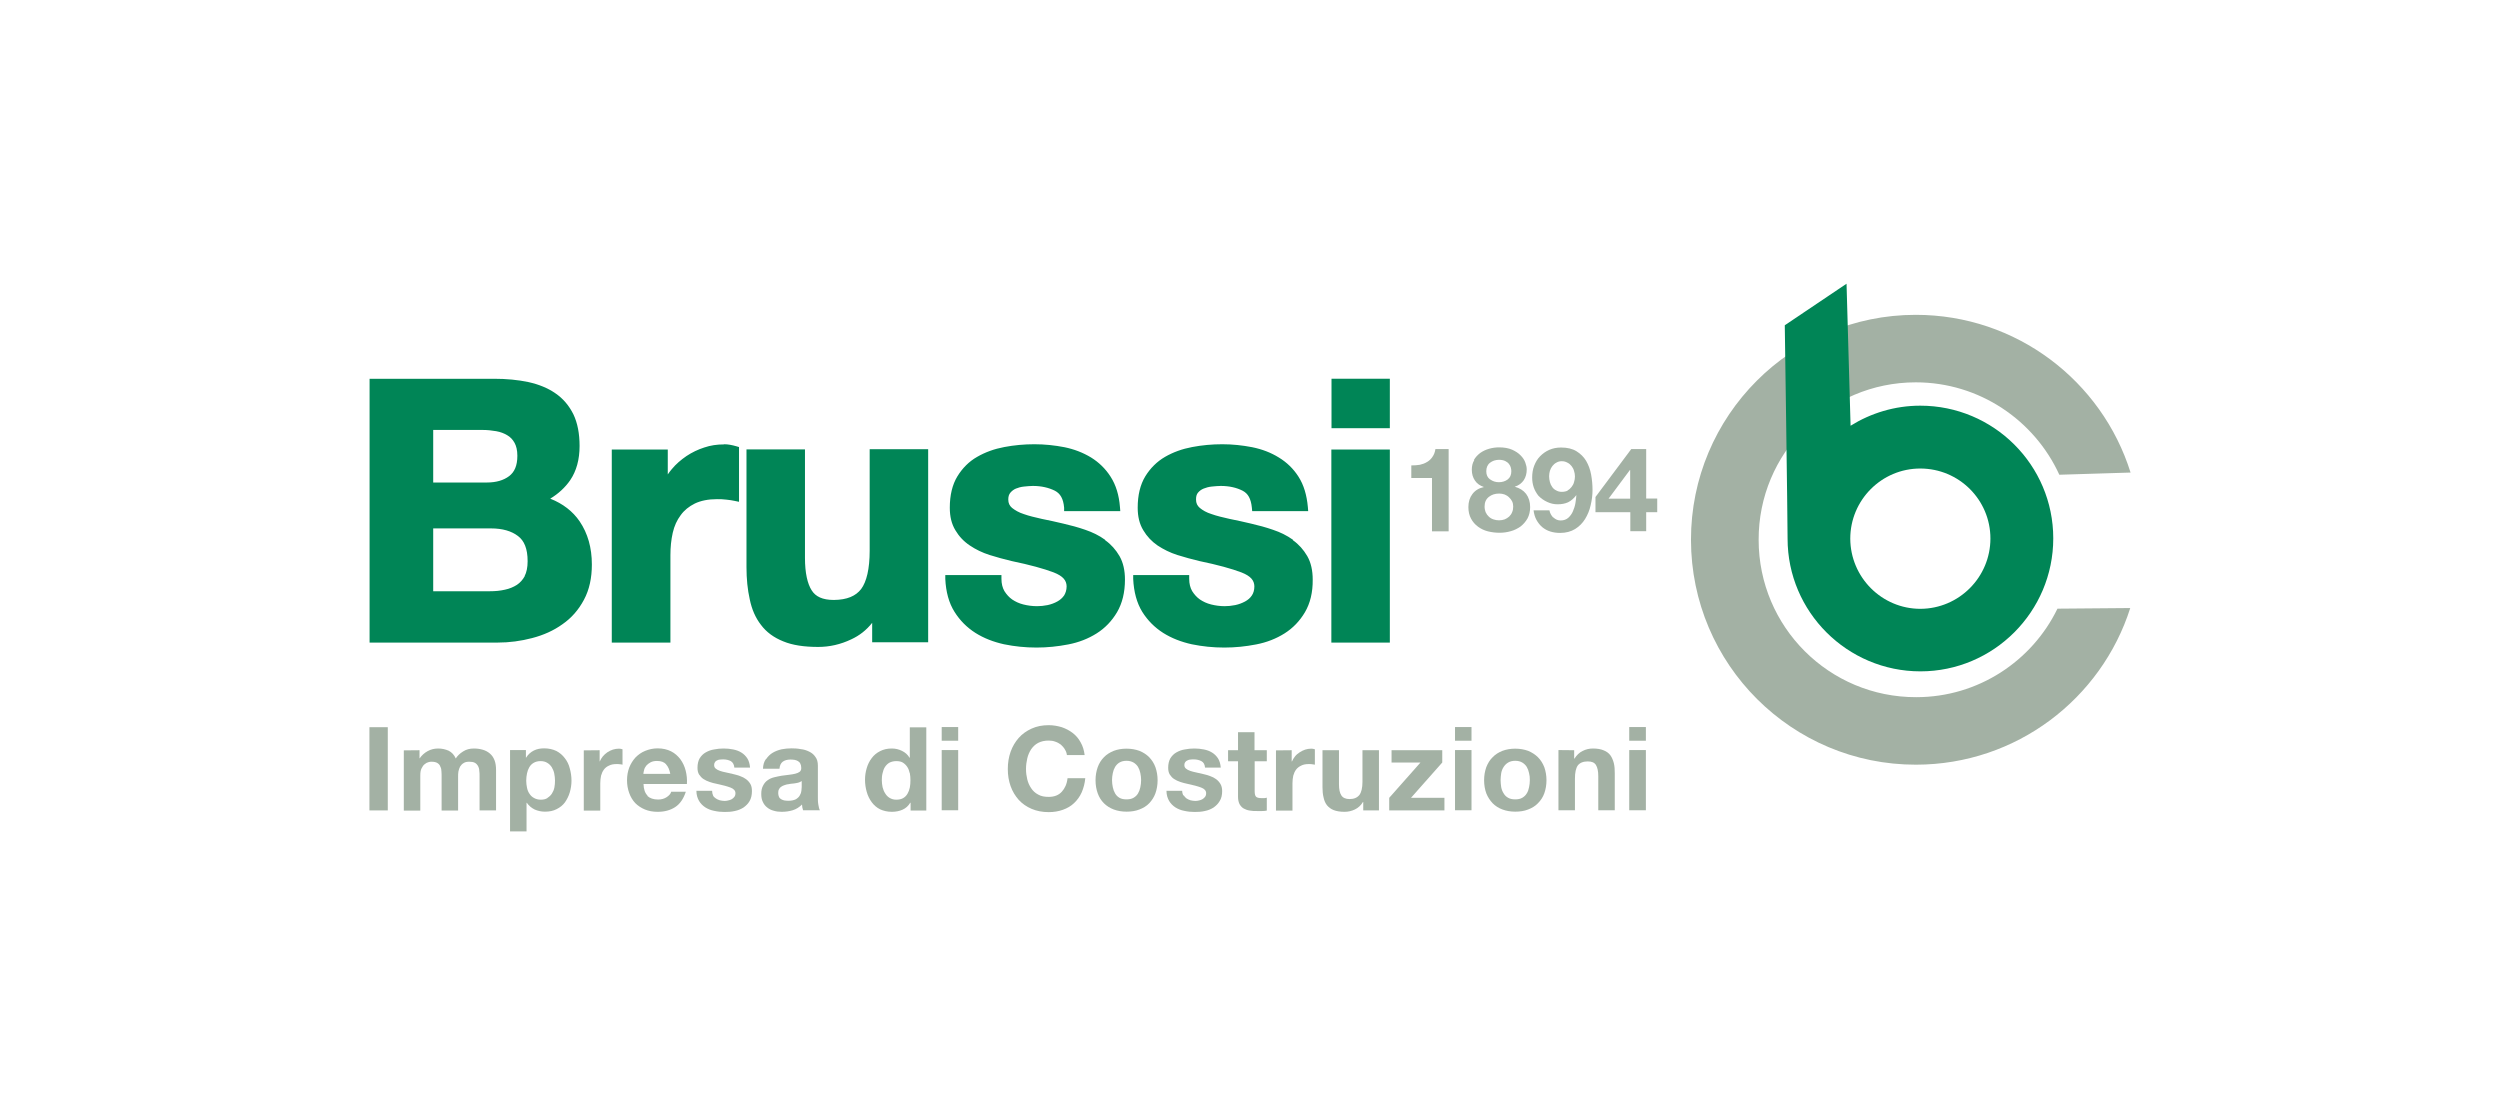 <?xml version="1.0" encoding="UTF-8"?>
<svg id="Livello_1" data-name="Livello 1" xmlns="http://www.w3.org/2000/svg" viewBox="0 0 160.72 71.69">
  <defs>
    <style>
      .cls-1 {
        fill: #a3b1a4;
      }

      .cls-1, .cls-2 {
        stroke-width: 0px;
      }

      .cls-2 {
        fill: #008556;
      }
    </style>
  </defs>
  <g>
    <rect class="cls-1" x="23.75" y="46.75" width="1.18" height="5.35"/>
    <path class="cls-1" d="M26.97,48.23v.52h.01c.14-.2.31-.35.51-.46.2-.11.42-.17.68-.17.24,0,.46.05.67.14.2.1.36.27.46.5.11-.17.26-.32.47-.45.2-.13.43-.19.7-.19.21,0,.4.03.57.08.17.05.32.13.45.24.13.11.23.25.3.43.07.18.1.39.1.64v2.59h-1.06v-2.2c0-.13,0-.25-.02-.36,0-.12-.04-.22-.08-.3-.05-.08-.11-.15-.2-.2-.09-.05-.21-.07-.36-.07s-.27.02-.37.09c-.09.05-.16.13-.22.22-.05.09-.08.19-.11.32-.02.11-.02.23-.02.35v2.16h-1.06v-2.17c0-.12,0-.23-.01-.34,0-.11-.02-.22-.07-.31-.03-.1-.09-.17-.18-.23-.09-.06-.22-.09-.39-.09-.05,0-.11,0-.2.03-.08.02-.16.06-.24.13-.08.06-.14.15-.2.27-.06.11-.08.27-.08.46v2.25h-1.06v-3.87"/>
    <path class="cls-1" d="M35.2,51.29c.11-.07.21-.16.28-.27.07-.11.13-.24.16-.39.03-.15.04-.3.04-.45s-.02-.31-.05-.46c-.03-.15-.09-.28-.16-.4-.08-.12-.17-.21-.29-.28-.11-.07-.26-.11-.43-.11s-.32.04-.44.11c-.12.07-.21.16-.28.28-.07.12-.12.25-.15.4-.03.15-.05.3-.05.47,0,.15.02.31.05.45.03.15.08.28.16.39.07.11.16.2.29.27.12.07.27.11.43.11.18,0,.32-.03.44-.11M33.81,48.22v.49h.01c.13-.21.3-.36.5-.46.2-.1.42-.14.66-.14.3,0,.56.06.79.17.21.11.4.27.54.46.15.19.26.41.32.66.07.25.11.51.11.79,0,.26-.04.51-.11.75-.07.24-.18.45-.31.64-.14.19-.32.33-.54.44-.21.11-.46.16-.75.16-.23,0-.46-.05-.66-.14-.2-.1-.37-.24-.5-.43h-.02v1.84h-1.06v-5.23h1.01Z"/>
    <path class="cls-1" d="M38.55,48.23v.72h.01c.05-.12.12-.23.2-.33.08-.1.19-.19.29-.26.11-.07.23-.13.35-.17.13-.04.26-.06.39-.06.07,0,.14.01.23.04v.99c-.05-.02-.11-.02-.18-.03-.07-.01-.14-.01-.2-.01-.19,0-.36.03-.49.1-.14.06-.25.15-.33.26-.08.11-.14.24-.18.39-.03.15-.05.31-.05.49v1.75h-1.06v-3.87"/>
    <path class="cls-1" d="M42.82,49.13c-.13-.14-.32-.21-.58-.21-.17,0-.31.03-.42.09-.11.06-.2.13-.27.21-.07.09-.12.18-.14.27-.03.1-.04.18-.05.26h1.73c-.05-.27-.14-.47-.27-.61M41.62,51.17c.16.15.39.23.69.23.21,0,.4-.05.56-.16.16-.11.25-.22.28-.34h.94c-.15.46-.38.79-.69.99-.31.2-.68.3-1.12.3-.3,0-.58-.05-.82-.15-.24-.1-.45-.24-.62-.41-.17-.18-.3-.4-.39-.65-.09-.25-.14-.52-.14-.82s.05-.56.14-.81c.1-.25.23-.46.4-.65.18-.18.38-.33.63-.43s.51-.16.8-.16c.33,0,.62.07.86.19.24.12.44.3.6.51.16.22.27.46.34.73.07.28.1.56.08.86h-2.79c.01.35.1.59.26.75"/>
    <path class="cls-1" d="M45.83,51.13c.04.08.11.15.19.2.07.05.16.09.26.12.1.02.2.04.3.04.08,0,.16-.01.23-.03.09-.02.16-.04.23-.08.07-.04.12-.09.17-.15.05-.07.07-.14.07-.24,0-.16-.11-.28-.32-.36-.21-.08-.51-.16-.89-.24-.16-.03-.31-.07-.45-.12-.15-.05-.28-.11-.4-.19-.11-.07-.2-.18-.28-.29-.07-.12-.1-.26-.1-.43,0-.25.05-.45.14-.61.1-.16.23-.29.39-.38.16-.09.34-.16.54-.19.2-.04.4-.06.61-.06s.42.02.61.06c.2.04.37.1.53.2.15.09.28.22.38.37.1.15.16.36.18.6h-1.01c-.02-.21-.1-.34-.23-.42-.14-.07-.3-.11-.49-.11-.06,0-.12,0-.19.01-.07,0-.13.02-.19.05-.06.02-.11.06-.14.11-.04.05-.06.11-.06.19,0,.1.03.17.1.23.07.06.16.11.28.15.11.04.24.07.39.1.14.03.29.06.44.1.15.03.3.08.45.13.15.05.28.12.39.2.11.08.21.19.28.31.07.12.1.27.1.46,0,.25-.05.47-.15.64-.1.17-.23.3-.4.42-.16.1-.35.18-.56.22-.21.05-.43.06-.65.06s-.44-.02-.66-.07c-.22-.04-.41-.12-.57-.22-.17-.11-.31-.25-.41-.42s-.17-.39-.17-.65h1.01c0,.11.02.21.07.3"/>
    <path class="cls-1" d="M51.37,50.3c-.07.02-.14.04-.22.05-.08.01-.16.03-.24.03-.08.01-.17.02-.25.04-.08,0-.16.04-.24.06-.07.02-.14.06-.2.1-.06.04-.11.09-.14.16-.04.07-.05.15-.05.25,0,.09.02.17.05.24.03.07.08.12.14.15.06.04.13.06.21.08.08.01.16.02.25.02.21,0,.37-.04.49-.1.11-.07.2-.15.25-.25.06-.1.09-.19.1-.29.01-.1.02-.18.02-.24v-.39s-.1.07-.17.09M49.26,48.79c.11-.16.25-.3.42-.4.17-.1.36-.17.57-.22.21-.04.42-.06.64-.06.19,0,.39.01.59.05.2.02.38.08.54.16.17.08.3.19.4.34.11.14.16.33.16.56v2.01c0,.17,0,.34.03.5s.05.28.1.36h-1.08c-.02-.06-.04-.12-.05-.18-.01-.06-.02-.13-.02-.19-.17.17-.37.3-.6.37-.23.07-.47.1-.71.1-.18,0-.35-.02-.51-.07-.16-.04-.3-.11-.42-.21-.12-.09-.21-.21-.28-.36-.07-.14-.1-.31-.1-.51,0-.22.04-.4.12-.54.07-.14.17-.26.29-.34.12-.09.26-.15.42-.19.16-.04.32-.07.48-.1.16-.02.32-.04.47-.06.16-.02.29-.04.41-.07.12-.03.21-.07.29-.13.06-.06.1-.14.09-.25,0-.11-.02-.2-.06-.27-.03-.07-.09-.12-.15-.16-.06-.04-.14-.06-.22-.08-.08-.01-.17-.02-.26-.02-.21,0-.38.05-.5.14-.12.09-.19.24-.21.45h-1.06c.01-.25.07-.46.19-.62"/>
    <path class="cls-1" d="M58.48,49.69c-.03-.14-.08-.28-.15-.38-.07-.11-.16-.2-.28-.28-.11-.07-.26-.1-.43-.1s-.32.04-.44.1c-.12.07-.21.16-.29.28-.07.11-.12.25-.15.39-.04.15-.05.3-.05.46,0,.15.02.3.05.45.04.15.09.28.17.4.07.12.17.22.29.29.12.07.26.11.42.11s.32-.03.44-.1c.12-.07.21-.16.28-.28.07-.12.12-.25.15-.4.03-.15.04-.31.04-.47s-.01-.31-.04-.46M58.52,51.6c-.12.21-.29.36-.49.45-.2.09-.43.14-.69.14-.29,0-.54-.06-.76-.16-.22-.11-.4-.27-.54-.46-.14-.19-.25-.41-.32-.66-.07-.25-.11-.51-.11-.78s.04-.51.11-.75c.07-.24.18-.46.32-.64.14-.19.32-.34.54-.45.21-.11.46-.17.75-.17.23,0,.45.05.65.15.21.1.37.24.49.44h.02v-1.95h1.06v5.35h-1.01v-.5h-.02Z"/>
    <path class="cls-1" d="M60.54,47.62h1.06v-.88h-1.06v.88ZM60.54,52.09h1.06v-3.87h-1.06v3.87Z"/>
    <path class="cls-1" d="M68.46,48.17c-.07-.11-.16-.21-.26-.3-.11-.08-.23-.15-.36-.19-.13-.05-.27-.07-.42-.07-.26,0-.49.05-.68.15-.19.1-.33.24-.45.41-.11.17-.2.37-.25.59-.05.22-.08.44-.08.68s.03.45.08.66c.05.21.14.41.25.57.11.17.26.31.45.41.19.11.41.15.68.15.36,0,.64-.11.84-.33.2-.22.33-.5.37-.87h1.14c-.03.33-.11.63-.23.91-.12.27-.29.5-.49.69-.2.19-.44.33-.72.43-.28.1-.58.15-.91.15-.41,0-.77-.07-1.1-.21-.33-.14-.61-.34-.83-.58-.22-.25-.4-.54-.52-.88-.12-.34-.18-.7-.18-1.1s.06-.77.18-1.11c.12-.34.3-.64.52-.89.22-.25.5-.45.83-.6.33-.15.69-.22,1.1-.22.29,0,.57.05.84.13.26.09.49.21.7.37.21.16.38.36.51.6.14.24.22.51.26.82h-1.14c-.02-.14-.06-.26-.14-.37"/>
    <path class="cls-1" d="M71.54,50.61c.03.15.08.28.15.4.07.12.16.21.28.28.12.07.27.1.45.1s.33-.03.45-.1c.12-.07.22-.16.29-.28.07-.12.12-.25.15-.4.03-.14.05-.3.05-.46s-.02-.3-.05-.45c-.03-.15-.08-.28-.15-.4-.07-.11-.17-.21-.29-.28-.13-.07-.27-.11-.45-.11s-.33.04-.45.11c-.12.07-.21.17-.28.28-.07.12-.12.25-.15.4-.03.15-.05.3-.05.45,0,.16.02.31.05.46M70.57,49.32c.09-.25.23-.47.4-.64.17-.18.39-.31.63-.41.24-.09.51-.14.82-.14s.58.05.83.14c.25.1.46.24.63.41.17.18.31.39.4.64.09.26.14.54.14.84s-.05.59-.14.84c-.09.25-.23.46-.4.64-.17.18-.39.31-.63.4-.25.1-.53.14-.83.14s-.58-.05-.82-.14c-.24-.09-.46-.23-.63-.4-.18-.18-.31-.39-.4-.64-.09-.25-.14-.53-.14-.84s.05-.58.14-.84"/>
    <path class="cls-1" d="M76.1,51.13c.05.08.11.15.18.2.08.05.16.09.26.12.1.02.2.04.3.04.08,0,.16-.01.24-.03.08-.02.16-.04.22-.08.07-.04.12-.09.17-.15.05-.07.07-.14.07-.24,0-.16-.11-.28-.32-.36-.21-.08-.51-.16-.89-.24-.15-.03-.3-.07-.45-.12-.15-.05-.28-.11-.4-.19-.12-.07-.2-.18-.28-.29-.07-.12-.1-.26-.1-.43,0-.25.05-.45.14-.61.1-.16.23-.29.39-.38.16-.09.34-.16.54-.19.2-.04.4-.06.61-.06s.41.02.61.06c.2.04.37.1.53.2.15.09.28.22.38.37.1.15.16.36.18.6h-1.01c-.02-.21-.09-.34-.24-.42-.14-.07-.3-.11-.49-.11-.06,0-.13,0-.2.01-.07,0-.13.02-.19.05-.06.02-.11.06-.15.11-.04.05-.06.11-.06.19,0,.1.03.17.1.23.07.06.16.11.28.15.11.04.24.07.38.1.15.03.29.06.44.1.16.03.3.08.45.13.15.05.28.12.39.2.11.08.21.19.28.31.07.12.11.27.11.46,0,.25-.05.47-.16.64-.1.17-.23.3-.4.42-.16.1-.35.18-.56.22-.21.05-.43.06-.65.06s-.44-.02-.66-.07c-.22-.04-.41-.12-.57-.22-.17-.11-.31-.25-.41-.42s-.17-.39-.17-.65h1.01c0,.11.03.21.07.3"/>
    <path class="cls-1" d="M81.44,48.23v.71h-.78v1.92c0,.18.03.3.09.36.06.06.18.09.36.09.06,0,.12,0,.17,0,.06,0,.11-.02.16-.03v.83c-.09.02-.19.03-.3.03-.11,0-.21,0-.32,0-.17,0-.32,0-.47-.03-.15-.02-.28-.07-.39-.13-.11-.06-.2-.16-.27-.28-.06-.12-.1-.28-.1-.47v-2.29h-.64v-.71h.64v-1.16h1.06v1.16"/>
    <path class="cls-1" d="M83.04,48.23v.72h.02c.05-.12.12-.23.2-.33.08-.1.19-.19.3-.26.11-.07.23-.13.35-.17.12-.04.26-.06.39-.06.07,0,.14.01.23.04v.99s-.11-.02-.19-.03c-.07-.01-.14-.01-.2-.01-.19,0-.36.03-.49.1-.13.06-.25.15-.33.26-.08.11-.14.24-.18.39-.03.15-.05.31-.05.49v1.75h-1.06v-3.87"/>
    <path class="cls-1" d="M87.64,52.1v-.54h-.02c-.13.22-.31.38-.52.48-.21.1-.43.15-.66.15-.29,0-.52-.04-.7-.11-.18-.07-.32-.18-.43-.31-.11-.14-.18-.31-.22-.5-.05-.2-.07-.42-.07-.66v-2.38h1.06v2.19c0,.32.05.56.15.71.1.16.28.24.53.24.29,0,.49-.09.63-.26.13-.17.2-.46.2-.85v-2.03h1.06v3.87"/>
    <polyline class="cls-1" points="91.32 49.02 89.46 49.02 89.46 48.23 92.72 48.23 92.72 49.02 90.71 51.29 92.86 51.29 92.86 52.1 89.31 52.1 89.31 51.29"/>
    <path class="cls-1" d="M93.54,47.62h1.06v-.88h-1.06v.88ZM93.54,52.09h1.06v-3.87h-1.06v3.87Z"/>
    <path class="cls-1" d="M96.51,50.61c.03.15.08.28.16.4.07.12.16.21.29.28.12.07.27.1.45.1s.33-.03.45-.1c.12-.07.22-.16.29-.28.08-.12.12-.25.15-.4.03-.14.05-.3.05-.46s-.01-.3-.05-.45c-.03-.15-.08-.28-.15-.4-.07-.11-.17-.21-.29-.28-.12-.07-.27-.11-.45-.11s-.33.04-.45.11c-.12.07-.22.17-.29.28-.08.12-.13.25-.16.4-.02.15-.04.3-.04.45,0,.16.02.31.04.46M95.55,49.32c.1-.25.23-.47.41-.64.17-.18.38-.31.63-.41.24-.09.52-.14.82-.14s.58.05.83.14c.24.1.46.24.63.41.18.18.31.39.41.64.09.26.14.54.14.84s-.05.59-.14.84c-.09.25-.23.46-.41.64-.17.18-.39.31-.63.4-.25.1-.53.14-.83.14s-.58-.05-.82-.14c-.25-.09-.46-.23-.63-.4-.17-.18-.31-.39-.41-.64-.09-.25-.14-.53-.14-.84s.05-.58.14-.84"/>
    <path class="cls-1" d="M101.2,48.23v.54h.02c.14-.22.31-.39.52-.49.21-.11.44-.16.66-.16.28,0,.52.04.7.12.18.07.33.18.43.32.1.14.17.31.22.5.05.2.06.42.06.65v2.38h-1.06v-2.19c0-.32-.05-.56-.15-.72-.1-.16-.27-.23-.53-.23-.29,0-.5.09-.63.25-.13.18-.19.46-.19.86v2.03h-1.06v-3.87"/>
    <path class="cls-1" d="M104.74,47.62h1.07v-.88h-1.07v.88ZM104.74,52.09h1.07v-3.87h-1.07v3.87Z"/>
  </g>
  <path class="cls-2" d="M85.59,41.31h3.76v-12.41h-3.76M89.35,24.35h-3.75v3.18h3.75v-3.18ZM83.12,34.7c-.38-.27-.8-.48-1.28-.64-.46-.16-.94-.29-1.42-.4-.46-.11-.92-.21-1.37-.3-.44-.1-.83-.19-1.16-.31-.33-.1-.58-.25-.76-.4-.16-.14-.24-.3-.24-.54,0-.2.04-.33.12-.43.1-.12.22-.21.37-.27.15-.06.32-.11.52-.13.21-.02.4-.04.58-.04.55,0,1.02.11,1.41.31.34.18.53.5.59,1.09l.02.22h3.6l-.02-.26c-.07-.77-.26-1.42-.6-1.95-.33-.52-.76-.93-1.27-1.24-.5-.31-1.07-.53-1.71-.66-.62-.12-1.26-.19-1.92-.19-.66,0-1.31.06-1.94.18-.64.12-1.22.33-1.74.63-.52.3-.95.73-1.27,1.25-.33.54-.49,1.22-.49,2.02,0,.56.11,1.04.36,1.45.23.39.54.72.92.98.38.25.8.46,1.27.61.46.14.94.28,1.42.39,1.16.24,2.07.49,2.7.73.61.24.82.52.83.89,0,.25-.06.44-.16.59-.11.17-.26.29-.44.39-.19.1-.39.18-.63.23-.24.05-.47.07-.68.07-.3,0-.59-.04-.87-.11-.28-.07-.51-.18-.72-.32-.2-.14-.36-.32-.5-.54-.12-.21-.19-.47-.19-.79v-.24h-3.6v.25c.04.83.23,1.54.58,2.11.35.56.8,1.01,1.35,1.36.54.34,1.16.58,1.84.73.68.14,1.37.21,2.08.21h.02c.69,0,1.36-.07,2.03-.2.68-.13,1.29-.37,1.83-.71.54-.34.98-.8,1.31-1.36.34-.58.51-1.28.5-2.1,0-.58-.11-1.09-.35-1.51-.24-.41-.54-.75-.92-1.02M71.04,34.7c-.37-.27-.8-.48-1.27-.64-.46-.16-.94-.29-1.42-.4-.46-.11-.92-.21-1.37-.3-.44-.1-.83-.19-1.16-.31-.32-.1-.57-.25-.76-.4-.16-.14-.24-.3-.24-.54,0-.2.05-.33.13-.43.1-.12.22-.21.36-.27.15-.06.32-.11.52-.13.21-.02.4-.04.57-.04.55,0,1.02.11,1.42.31.34.18.54.5.59,1.09v.22h3.61l-.02-.26c-.06-.77-.26-1.42-.6-1.95-.33-.52-.76-.93-1.26-1.24-.51-.31-1.08-.53-1.71-.66-.62-.12-1.26-.19-1.93-.19-.66,0-1.31.06-1.94.18-.64.12-1.22.33-1.74.63-.53.3-.95.73-1.27,1.25-.33.54-.49,1.22-.49,2.02,0,.56.11,1.04.36,1.45.23.39.54.72.93.98.37.25.8.46,1.27.61.46.14.94.28,1.42.39,1.16.24,2.07.49,2.7.73.61.24.82.52.83.89,0,.25-.07.44-.16.59-.12.17-.26.29-.44.39-.18.1-.39.18-.62.23-.24.05-.47.07-.68.07-.31,0-.6-.04-.88-.11-.28-.07-.51-.18-.72-.32-.2-.14-.36-.32-.5-.54-.12-.21-.19-.47-.19-.79v-.24h-3.61v.25c.04.83.23,1.54.59,2.11.35.56.8,1.01,1.35,1.36.54.34,1.16.58,1.84.73.68.14,1.37.21,2.08.21h.01c.69,0,1.36-.07,2.03-.2.68-.13,1.29-.37,1.83-.71.54-.34.98-.8,1.31-1.36.34-.58.51-1.28.51-2.1,0-.58-.11-1.09-.35-1.51-.24-.41-.54-.75-.92-1.02M55.91,35.39c0,1.19-.2,2.01-.55,2.48-.35.45-.9.69-1.75.7-.74,0-1.18-.22-1.43-.62-.27-.42-.43-1.12-.43-2.08v-6.98h-3.76v7.57c0,.76.07,1.45.21,2.07.13.64.37,1.19.72,1.64.35.47.83.82,1.43,1.06.6.25,1.35.36,2.25.36.73,0,1.44-.16,2.13-.49.52-.24.97-.59,1.34-1.06v1.25h3.6v-12.41h-3.76v6.49ZM46.54,28.57c-.44,0-.86.06-1.27.2-.4.13-.78.31-1.14.55-.35.24-.68.52-.95.85-.09.11-.17.21-.25.33v-1.6h-3.6v12.41h3.77v-5.62c0-.52.05-1,.15-1.44.1-.44.27-.81.51-1.13.23-.32.53-.56.91-.75.38-.18.85-.28,1.42-.28.19,0,.39,0,.6.03.21.02.39.05.53.08l.29.06v-3.52l-.17-.05c-.28-.08-.54-.13-.78-.13M33.74,37.03c-.13.24-.3.43-.51.57-.22.14-.48.25-.77.31-.3.07-.62.1-.97.1h-3.64v-4.04h3.7c.76,0,1.33.17,1.75.49.4.3.62.81.62,1.62,0,.4-.07.72-.19.95M27.85,27.64h3.16c.31,0,.61.03.89.08.28.05.51.14.71.26.19.11.35.27.47.49.11.2.18.47.18.83,0,.65-.19,1.05-.53,1.31-.36.27-.83.41-1.45.41h-3.43v-3.37ZM35.37,32.06c.53-.32.96-.72,1.28-1.18.41-.6.61-1.34.61-2.21,0-.79-.13-1.48-.4-2.04-.28-.56-.66-1.01-1.16-1.35-.49-.34-1.07-.57-1.74-.72-.67-.14-1.4-.21-2.2-.21h-8v16.96h8.23c.76,0,1.5-.1,2.22-.29.73-.19,1.38-.48,1.95-.89.58-.4,1.04-.93,1.38-1.57.35-.65.51-1.41.51-2.27,0-1.07-.26-2-.79-2.78-.44-.64-1.07-1.13-1.88-1.45"/>
  <path class="cls-1" d="M92.06,34.16v-3.43h-1.33v-.81c.19,0,.37-.01.55-.04.17-.04.32-.09.46-.18.14-.08.26-.19.35-.33.1-.14.16-.3.19-.5h.85v5.29"/>
  <path class="cls-1" d="M95.8,30.82c.16.12.35.18.56.18s.42-.06.57-.18c.15-.12.23-.29.23-.52,0-.07-.01-.15-.03-.23-.02-.09-.06-.16-.12-.24-.06-.08-.14-.14-.24-.19-.1-.05-.24-.08-.41-.08-.1,0-.21.02-.31.05-.09.03-.18.08-.26.14-.08.06-.14.14-.18.23-.04.09-.06.2-.06.32,0,.23.08.4.24.52M95.51,32.93c.05.11.12.21.2.28.08.08.18.14.3.18.11.04.23.06.36.06s.25-.02.36-.06c.1-.04.2-.1.29-.18.08-.08.15-.17.19-.28.05-.11.07-.23.07-.36,0-.12-.02-.24-.07-.34-.05-.1-.12-.19-.2-.26-.08-.08-.18-.14-.28-.18-.11-.04-.23-.06-.35-.06-.27,0-.48.07-.66.21-.19.15-.28.35-.28.63,0,.13.03.26.07.37M94.75,29.58c.1-.18.24-.33.41-.46.17-.12.36-.21.57-.27.21-.06.43-.09.64-.09.33,0,.61.05.84.15.22.1.41.22.55.37.14.14.24.29.3.46.06.16.09.31.09.44,0,.26-.06.49-.19.69-.13.19-.32.34-.58.42h0c.32.09.56.24.73.46.17.23.26.51.26.85,0,.28-.06.52-.17.73-.12.21-.27.38-.45.52-.19.13-.4.24-.63.3-.24.07-.48.1-.72.1s-.5-.03-.74-.09c-.24-.06-.45-.16-.64-.3-.19-.14-.34-.31-.45-.52-.11-.2-.17-.45-.17-.74,0-.34.09-.62.26-.84.17-.23.42-.38.74-.45h0c-.26-.09-.45-.22-.58-.42-.13-.19-.2-.42-.2-.69,0-.24.05-.45.16-.62"/>
  <path class="cls-1" d="M100.77,31.53c.1-.05.19-.13.26-.22.07-.09.13-.19.16-.31.04-.12.06-.25.06-.37s-.02-.24-.06-.36c-.03-.12-.09-.22-.16-.31-.07-.09-.16-.17-.27-.22-.11-.06-.22-.09-.36-.09-.13,0-.24.03-.34.09-.1.05-.19.13-.26.22-.07.09-.12.19-.16.31-.03.11-.05.23-.05.35,0,.13.02.25.05.37.03.12.08.22.15.32.06.09.15.17.26.22.1.06.22.09.36.09s.27-.03.38-.08M99.86,33.26c.13.13.29.2.47.2.2,0,.36-.06.49-.17.12-.11.23-.25.3-.42.07-.16.13-.34.16-.52.03-.19.05-.35.06-.5v-.02c-.16.21-.33.36-.53.46-.2.09-.42.13-.68.13-.23,0-.45-.05-.66-.15-.22-.1-.4-.23-.56-.39-.13-.16-.24-.35-.31-.55-.07-.21-.1-.41-.1-.63,0-.27.04-.53.13-.76.09-.23.21-.44.38-.61.17-.17.36-.31.59-.41.23-.1.48-.15.76-.15.4,0,.73.08.99.24.26.16.47.37.62.62.15.26.26.55.32.88.06.33.09.66.09.99s-.04.65-.12.98c-.07.33-.2.63-.36.89-.16.26-.38.48-.64.64-.26.16-.58.25-.96.25-.23,0-.44-.03-.63-.09-.2-.06-.37-.16-.52-.28-.15-.13-.27-.28-.37-.46-.1-.18-.16-.39-.19-.62h1.02c.03.17.12.33.24.46"/>
  <path class="cls-1" d="M104.78,30.22l-1.37,1.84h1.39v-1.84M102.57,32.93v-.98l2.3-3.08h.96v3.18h.71v.88h-.71v1.22h-1.02v-1.22h-2.24Z"/>
  <path class="cls-1" d="M132.39,30.52c-1.6-3.5-5.14-5.94-9.23-5.94-5.59,0-10.12,4.55-10.1,10.13,0,5.59,4.53,10.12,10.13,10.11,3.99,0,7.45-2.33,9.08-5.69l4.68-.04c-1.86,5.84-7.32,10.06-13.77,10.07-7.98.01-14.46-6.45-14.47-14.45-.01-7.98,6.46-14.47,14.45-14.47,6.48,0,11.97,4.26,13.81,10.14"/>
  <path class="cls-2" d="M123.45,26.08c-1.64,0-3.18.48-4.48,1.29l-.26-9.13-3.97,2.67s.18,12.32.18,13.72c0,4.71,3.84,8.53,8.54,8.53s8.54-3.83,8.54-8.55c0-4.71-3.83-8.53-8.55-8.53M123.46,39.14c-2.48,0-4.5-2.02-4.51-4.51,0-2.49,2.02-4.51,4.5-4.51,2.49,0,4.51,2.01,4.51,4.5,0,2.48-2.01,4.51-4.5,4.52"/>
</svg>